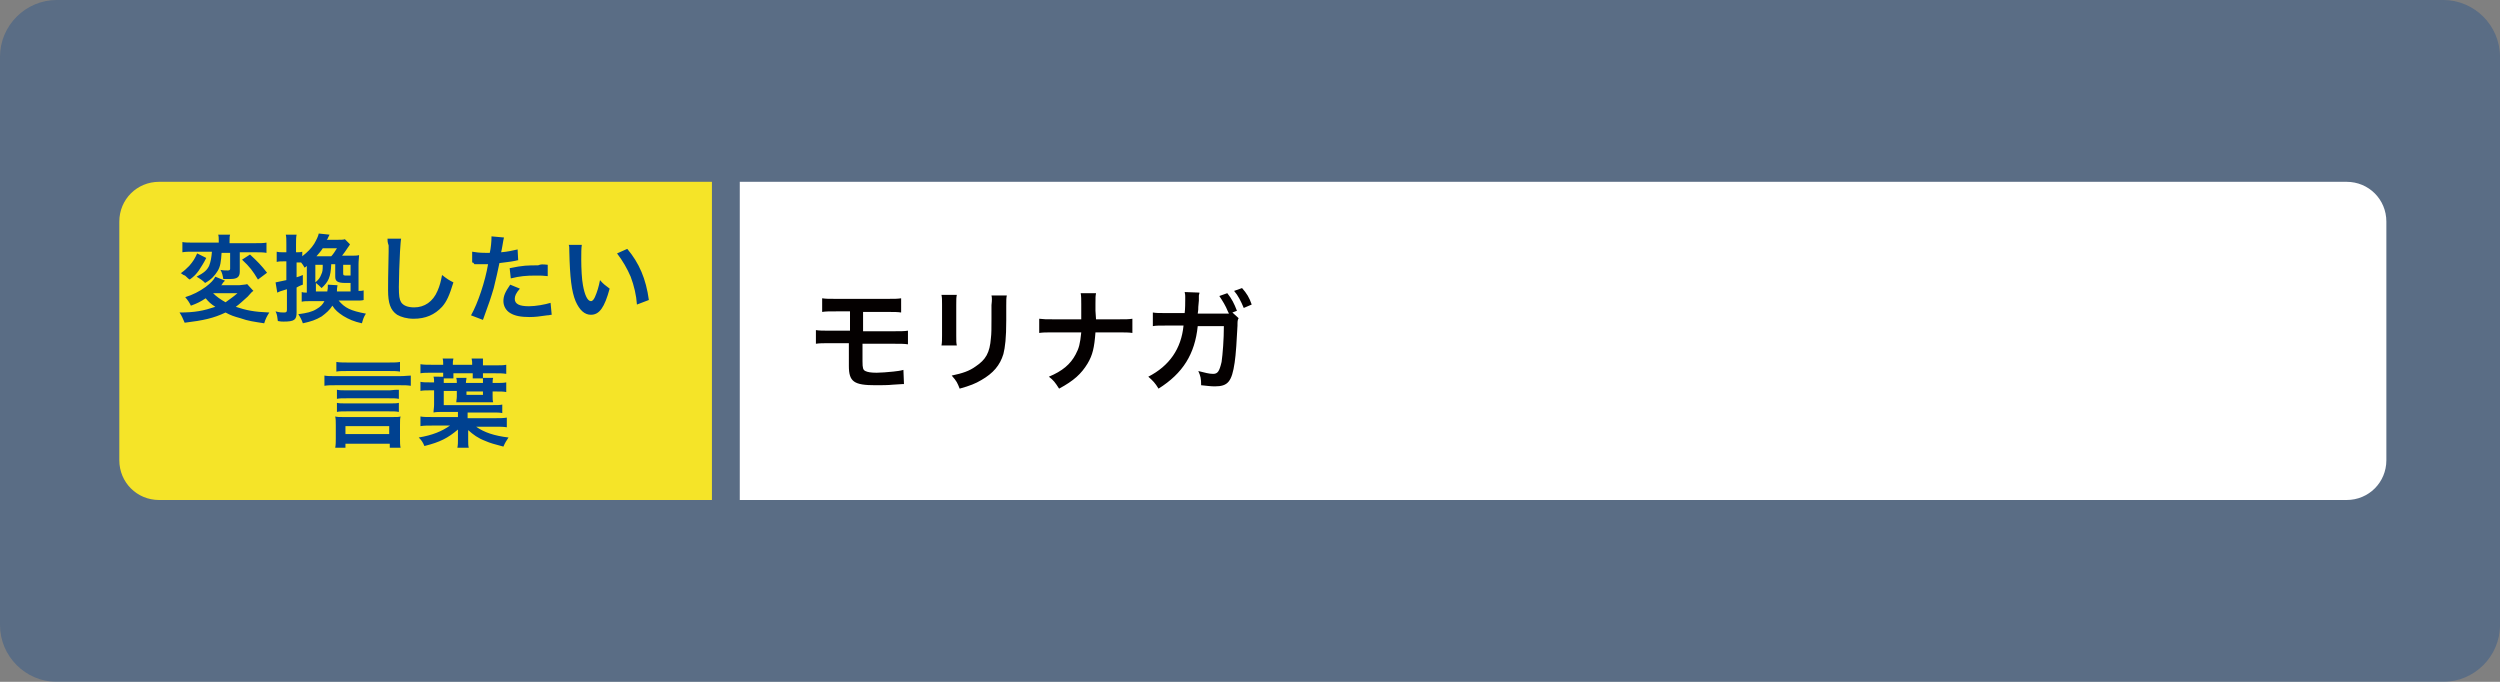 <?xml version="1.0" encoding="utf-8"?>
<!-- Generator: Adobe Illustrator 28.1.0, SVG Export Plug-In . SVG Version: 6.00 Build 0)  -->
<svg version="1.1" id="レイヤー_1" xmlns="http://www.w3.org/2000/svg" xmlns:xlink="http://www.w3.org/1999/xlink" x="0px"
	 y="0px" viewBox="0 0 440 120" style="enable-background:new 0 0 440 120;" xml:space="preserve">
<rect x="0" y="0" width="440" height="120" fill="#808080" stroke="none"/>
<style type="text/css">
	.st0{opacity:0.3;fill:#004190;enable-background:new    ;}
	.st1{fill:#FFFFFF;}
	.st2{fill:#F5E428;}
	.st3{fill:#040000;}
	.st4{fill:#004190;}
</style>
<path class="st0" d="M10,0h420c5.5,0,10,4.5,10,10v100c0,5.5-4.5,10-10,10H10c-5.5,0-10-4.5-10-10V10C0,4.5,4.5,0,10,0z"/>
<g>
	<path class="st1" d="M130.2,32H413c3.9,0,7,3.1,7,7v42c0,3.9-3.1,7-7,7H130.2V32z"/>
</g>
<g>
	<path class="st2" d="M21,39c0-3.9,3.1-7,7-7h97.3v56H28c-3.9,0-7-3.1-7-7V39z"/>
</g>
<path class="st3" d="M149.7,60.4h-3.6c-1.3,0-1.8,0-2.5,0.1v-2.4c0.7,0.1,1.2,0.1,2.5,0.1h3.5v-3.4h-2.4c-1.4,0-1.8,0-2.5,0.1v-2.4
	c0.7,0.1,1.1,0.1,2.5,0.1h8.9c1.4,0,1.8,0,2.5-0.1V55c-0.7-0.1-1.1-0.1-2.5-0.1h-4.2v3.4h5.4c1.3,0,1.8,0,2.5-0.1v2.4
	c-0.7-0.1-1.2-0.1-2.5-0.1h-5.5v3.1c0,1.2,0.1,1.5,0.5,1.7c0.4,0.2,1,0.3,2,0.3c0.7,0,1.9-0.1,2.9-0.2c0.7-0.1,1.1-0.1,1.8-0.3
	l0.1,2.5c-0.1,0-0.3,0-0.3,0c-0.2,0-0.2,0-1.6,0.1c-0.9,0.1-2.2,0.1-3.1,0.1c-3.8,0-4.7-0.6-4.7-3.4V60.4z M165.7,51.9l2.7,0
	c-0.1,0.5-0.1,0.7-0.1,1.8v5.4c0,1,0,1.2,0.1,1.7h-2.7c0.1-0.5,0.1-1.1,0.1-1.8v-5.4C165.8,52.7,165.8,52.4,165.7,51.9z M174.5,52
	h2.7c-0.1,0.5-0.1,0.7-0.1,1.8v2.6c0,3.1-0.2,4.7-0.5,5.9c-0.6,2-1.8,3.4-3.9,4.6c-1,0.6-2,1-3.8,1.5c-0.4-1-0.5-1.3-1.4-2.3
	c1.9-0.4,3.1-0.8,4.2-1.6c1.8-1.2,2.5-2.4,2.7-5c0.1-0.8,0.1-1.7,0.1-3.3v-2.5C174.6,52.8,174.6,52.4,174.5,52z M192.9,56.2h3.9
	c1.4,0,1.8,0,2.5-0.1v2.5c-0.7-0.1-1.2-0.1-2.5-0.1h-4c-0.2,2.7-0.5,4-1.4,5.5c-1.1,1.8-2.4,3-5,4.4c-0.7-1.1-1-1.5-1.8-2.1
	c2.4-1,3.8-2.2,4.7-3.9c0.6-1.1,0.8-1.9,1-3.9h-4.9c-1.3,0-1.8,0-2.5,0.1v-2.5c0.8,0.1,1.2,0.1,2.5,0.1h4.9c0-0.8,0-1.2,0-1.5v-1.2
	c0-0.8,0-1.4-0.1-1.9h2.7c-0.1,0.6-0.1,0.6-0.1,1.9l0,1.2C192.9,56,192.9,56,192.9,56.2z M216.9,55l1.1,1c-0.2,0.3-0.2,0.6-0.2,1.3
	c-0.1,2.2-0.3,5.3-0.5,6.5c-0.5,3.4-1.2,4.2-3.5,4.2c-0.7,0-1.4-0.1-2.4-0.2c0-1.2-0.1-1.6-0.5-2.5c1.2,0.3,1.9,0.5,2.6,0.5
	c0.8,0,1.1-0.4,1.5-2.1c0.2-1.4,0.4-4,0.4-6.3h-4.6c-0.5,4.9-2.6,8.3-6.9,11c-0.6-1-1-1.4-1.8-2.1c3.7-1.9,5.8-4.9,6.2-9h-3.3
	c-1.2,0-1.5,0-2.1,0.1l0-2.4c0.6,0.1,1,0.1,2.2,0.1l3.4,0c0.1-0.7,0.1-1.9,0.1-2.4v-0.5c0-0.2,0-0.4-0.1-0.8l2.6,0.1
	c0,0.3-0.1,0.3-0.1,0.6c0,0.1,0,0.2,0,0.4l0,0.4l-0.1,1.1c0,0.5,0,0.5-0.1,1.2l4.4,0c0.6,0,0.8,0,1.1,0l-0.1-0.2l-0.1-0.2
	c-0.4-1-0.9-1.8-1.5-2.7l1.4-0.5c0.8,1,1.2,1.8,1.7,3.1L216.9,55z M220.3,53.6l-1.4,0.6c-0.5-1.2-1-2.2-1.7-3l1.4-0.5
	C219.4,51.6,219.9,52.4,220.3,53.6z"/>
<path class="st4" d="M37.3,44.3H34c-0.9,0-1.3,0-1.9,0.1v-1.8c0.5,0.1,1.1,0.1,2,0.1h4.4v-0.3c0-0.5,0-0.8-0.1-1.1h2.1
	c-0.1,0.3-0.1,0.6-0.1,1.1v0.4h4.5c0.9,0,1.5,0,2-0.1v1.8c-0.6-0.1-1.2-0.1-2-0.1h-2.7v3.4c0,0.9-0.4,1.3-1.6,1.3c-0.5,0-1,0-1.3,0
	c-0.1-0.6-0.2-1.1-0.5-1.6c0.5,0.1,0.9,0.1,1.3,0.1c0.3,0,0.4-0.1,0.4-0.3v-2.8H39c-0.1,1.5-0.2,2.4-0.7,3.2
	c-0.5,0.8-1.1,1.5-2.2,2.1c-0.4-0.4-0.8-0.7-1.5-1.1c1.3-0.7,1.8-1.1,2.2-1.9C37.1,46,37.2,45.4,37.3,44.3z M43.5,50l1.1,1.2
	c-0.3,0.2-0.3,0.2-1,1c-0.8,0.7-1.4,1.3-2.1,1.8c1.8,0.6,3.2,0.9,5.9,1c-0.4,0.6-0.7,1.2-0.9,1.9c-1.9-0.3-2.8-0.4-4.2-0.9
	c-1.1-0.3-1.7-0.5-2.6-1c-2.1,1-3.9,1.4-7.2,1.8c-0.3-0.7-0.5-1.2-0.9-1.8c2.7,0,4.2-0.3,6.3-1c-0.8-0.5-1.2-0.9-1.7-1.5
	c-0.9,0.6-1.5,0.9-2.6,1.3c-0.3-0.6-0.5-0.9-1-1.5c1.3-0.4,2.5-1,3.6-1.8c0.9-0.7,1.4-1.2,1.7-1.8l1.7,0.7c-0.1,0.1-0.1,0.1-0.3,0.3
	c0,0-0.1,0.1-0.2,0.3c0,0.1-0.1,0.1-0.2,0.2h3.2C42.8,50.1,43.3,50.1,43.5,50z M41.8,51.6h-4.3c0.6,0.6,1.3,1.1,2.2,1.6
	C40.5,52.6,41,52.3,41.8,51.6z M34.7,44.6l1.6,0.8c-0.5,1-0.8,1.4-1.3,2.2c-0.5,0.7-0.8,1-1.6,1.6c-0.2-0.1-0.3-0.2-0.4-0.3
	c-0.4-0.4-0.4-0.4-0.7-0.5l-0.3-0.2c-0.1-0.1-0.1-0.1-0.2-0.1c0.7-0.5,1-0.8,1.5-1.3C34,46,34.3,45.5,34.7,44.6z M42.6,45.7l1.4-0.9
	c1.2,1.1,2,1.9,3,3.2l-1.6,1.2C44.5,47.7,44,47,42.6,45.7z M62.6,52.9h-3c1.1,1.3,2.1,1.8,4.8,2.3c-0.4,0.6-0.5,1-0.7,1.7
	c-1.4-0.3-2.3-0.7-3.3-1.3c-0.9-0.6-1.4-1-1.9-1.8c-0.5,0.8-1.1,1.3-1.9,1.9c-1,0.6-1.9,0.9-3.3,1.2c-0.2-0.6-0.4-1-0.8-1.6
	c1.5-0.2,2.4-0.4,3.2-0.9c0.7-0.4,1.1-0.8,1.4-1.4h-2.5c-0.7,0-1,0-1.5,0.1v-1.7c0.3,0.1,0.4,0.1,0.9,0.1v-4.7
	c-0.2,0.2-0.2,0.2-0.4,0.3c-0.2-0.4-0.3-0.5-0.6-0.9c-0.2,0-0.4,0-0.6,0h-0.2v2.6c0.4-0.1,0.6-0.2,1.1-0.4v1.7
	c-0.6,0.2-0.7,0.3-1.1,0.5V55c0,1.3-0.4,1.6-2.3,1.6c-0.3,0-0.5,0-1-0.1c-0.1-0.7-0.1-1.1-0.4-1.7C49.2,55,49.6,55,50,55
	c0.4,0,0.5-0.1,0.5-0.5v-3.6c-1.3,0.4-1.3,0.4-1.7,0.6l-0.3-1.8c0.5-0.1,0.9-0.2,1.9-0.4V46h-0.6c-0.4,0-0.7,0-1.1,0.1v-1.8
	c0.4,0.1,0.7,0.1,1.1,0.1h0.6V43c0-0.8,0-1.3-0.1-1.7h1.9c-0.1,0.5-0.1,0.9-0.1,1.7v1.4h0.2c0.3,0,0.6,0,0.9-0.1v0.8
	c0.9-0.7,1.6-1.4,2.1-2.2c0.4-0.7,0.7-1.3,0.8-1.8l1.9,0.2c-0.1,0.2-0.1,0.2-0.3,0.6c0,0.1-0.1,0.2-0.2,0.3h2c0.6,0,0.9,0,1.2-0.1
	l0.9,0.9c-0.1,0.2-0.2,0.3-0.4,0.6c-0.3,0.5-0.7,1-1,1.4h1.6c0.7,0,1,0,1.4-0.1c0,0.4-0.1,0.9-0.1,1.6v4.7c0.4,0,0.6,0,0.9-0.1v1.7
	C63.7,52.9,63.3,52.9,62.6,52.9z M55.6,51.3h2c0.1-0.5,0.1-0.6,0.1-1.2l1.7,0.1c-0.1,0.6-0.1,0.6-0.1,1.1h2.4v-1.5
	c-0.5,0-0.8,0-0.9,0c-1.4,0-1.8-0.3-1.8-1.1v-2.2h-0.7c-0.1,2.3-0.5,3.1-1.7,4.2c-0.4-0.4-0.6-0.6-1-0.9V51.3z M55.7,45.1h2.6
	c0.3-0.3,0.7-0.9,1-1.4h-2.5C56.5,44.2,56.2,44.5,55.7,45.1z M56.8,46.6h-1.3v3.1c0.6-0.5,0.8-0.8,1-1.3
	C56.8,47.8,56.8,47.5,56.8,46.6z M61.7,48.5v-1.9h-1.3v1.5c0,0.4,0.1,0.4,0.7,0.4C61.2,48.5,61.4,48.5,61.7,48.5z M68.2,42l2.4,0
	c-0.1,0.5-0.1,1-0.2,2.3c-0.1,1.6-0.2,5-0.2,6.2c0,1.6,0.1,2.2,0.4,2.7c0.4,0.6,1.2,0.9,2.3,0.9c1.8,0,3.3-1,4.1-2.9
	c0.4-0.9,0.6-1.7,0.8-2.8c0.9,0.7,1.2,0.9,2,1.3c-0.7,2.3-1.2,3.4-2,4.3c-1.3,1.4-2.9,2.1-5,2.1c-1.2,0-2.2-0.3-2.9-0.7
	c-1.2-0.8-1.6-2.1-1.6-4.3c0-0.9,0-2.6,0.1-6.8c0-0.5,0-0.9,0-1.1C68.2,42.6,68.2,42.4,68.2,42z M83.1,46.2l0-1.9
	c0.6,0.1,1.3,0.2,2.3,0.2c0.2,0,0.4,0,0.8,0c0.2-0.8,0.3-2.1,0.3-2.6c0-0.1,0-0.2,0-0.3l2.2,0.2c-0.1,0.4-0.1,0.4-0.3,1.6
	c-0.1,0.5-0.1,0.6-0.2,1c1.2-0.1,2-0.3,2.9-0.5l0.1,1.9c-0.1,0-0.1,0-0.5,0.1c-0.9,0.2-2.2,0.3-2.8,0.4c-0.2,1-0.6,2.8-1,4.4
	c-0.5,1.7-0.8,2.6-1.9,5.6l-2.1-0.8c1.2-2.1,2.5-6,3-9c-0.1,0-0.2,0-0.2,0h-1c-0.1,0-0.3,0-0.5,0c-0.3,0-0.5,0-0.7,0
	C83.3,46.2,83.3,46.2,83.1,46.2z M96.4,46.6l0,2c-0.8-0.1-1.3-0.1-2.1-0.1c-1.7,0-2.8,0.1-4.4,0.5l-0.2-1.8c2.4-0.5,3.2-0.5,5-0.5
	C95.2,46.5,95.4,46.5,96.4,46.6z M89.8,50.1l1.7,0.7c-0.7,0.8-0.9,1.3-0.9,1.8c0,0.9,0.8,1.3,2.5,1.3c1.2,0,2.8-0.3,3.8-0.6l0.2,2.1
	c-0.3,0-0.4,0.1-0.8,0.1c-1.4,0.2-2.1,0.3-3.1,0.3c-1.5,0-2.6-0.2-3.4-0.7c-0.7-0.4-1.2-1.2-1.2-2.1C88.6,52.1,88.9,51.4,89.8,50.1z
	 M100.1,43.1h2.3c-0.1,0.6-0.1,1.4-0.1,2.6c0,1.5,0.1,3.5,0.3,4.5c0.3,1.7,0.8,2.8,1.4,2.8c0.3,0,0.5-0.3,0.7-0.7
	c0.4-0.9,0.7-1.9,0.9-3c0.6,0.7,0.9,0.9,1.7,1.5c-0.9,3.3-1.8,4.6-3.3,4.6c-1.1,0-2-0.8-2.7-2.4c-0.7-1.7-1-4.1-1.1-8.8
	C100.2,43.5,100.2,43.4,100.1,43.1z M108.6,44.6l1.8-0.8c2.1,2.5,3.3,5.3,3.8,9l-2.1,0.8c-0.1-1.6-0.5-3.3-1.1-4.9
	C110.4,47.3,109.6,45.9,108.6,44.6z M70.4,63.7v1.7c-0.6-0.1-1.1-0.1-1.8-0.1h-7.6c-0.8,0-1.3,0-1.8,0.1v-1.7
	c0.6,0.1,1.1,0.1,1.8,0.1h7.6C69.3,63.8,69.9,63.8,70.4,63.7z M72.3,66.1v1.8c-0.6-0.1-1.1-0.1-1.8-0.1H59c-0.8,0-1.3,0-1.9,0.1
	v-1.8c0.5,0.1,1,0.1,1.8,0.1h11.5C71.3,66.2,71.8,66.1,72.3,66.1z M70.2,68.6v1.6c-0.5-0.1-0.9-0.1-1.7-0.1H61c-0.8,0-1.3,0-1.7,0.1
	v-1.6c0.5,0.1,0.9,0.1,1.7,0.1h7.6C69.4,68.6,69.8,68.6,70.2,68.6z M70.2,70.9v1.6c-0.5-0.1-0.9-0.1-1.7-0.1H61
	c-0.8,0-1.2,0-1.7,0.1v-1.6C59.7,71,60.1,71,61,71h7.6C69.4,71,69.8,71,70.2,70.9z M60.8,78.1v0.7H59c0.1-0.5,0.1-1.1,0.1-1.6v-2.4
	c0-0.6,0-1-0.1-1.5c0.4,0.1,0.7,0.1,1.3,0.1h8.9c0.7,0,1,0,1.3-0.1c-0.1,0.4-0.1,0.7-0.1,1.5v2.4c0,0.7,0,1.1,0.1,1.6h-1.9v-0.7
	H60.8z M60.8,75v1.4h7.7V75H60.8z M82.3,72.7v0.9h4.9c0.8,0,1.4,0,2-0.1v1.7c-0.6-0.1-1.2-0.1-2-0.1h-3.4c1.4,1,3.2,1.6,5.7,1.9
	c-0.4,0.6-0.6,0.9-0.9,1.6c-1.5-0.4-2.3-0.6-3.2-1c-1.3-0.5-2.1-1.1-3-1.9c0,0,0,0.1,0,0.1c0,0.1,0,0.1,0,0.2c0,0.1,0,0.2,0,0.4
	c0,0.1,0,0.1,0,0.4v0.6c0,0.7,0,1,0.1,1.4h-2c0.1-0.5,0.1-0.9,0.1-1.4v-0.6c0-0.3,0-0.5,0-0.7c0-0.1,0-0.2,0-0.5
	c-1.8,1.5-3.1,2.2-5.9,2.9c-0.3-0.7-0.5-1-1-1.5c2.4-0.4,4.1-1.1,5.5-2.1H76c-0.8,0-1.4,0-2,0.1v-1.7c0.5,0.1,1.1,0.1,2,0.1h4.6
	v-0.9h-2.8c-0.5,0-1,0-1.5,0.1c0-0.5,0.1-0.8,0.1-1.4v-2.5h-0.5c-0.9,0-1.4,0-1.9,0.1v-1.6c0.5,0.1,0.9,0.1,1.7,0.1h0.7
	c0-0.4,0-0.7-0.1-1H78c0-0.2,0-0.5,0-0.7h-2.1c-0.8,0-1.4,0-1.9,0.1v-1.6c0.6,0.1,1.1,0.1,1.9,0.1H78v-0.2c0-0.3,0-0.6-0.1-0.9h1.9
	c-0.1,0.4-0.1,0.6-0.1,0.9v0.2h3.4v-0.2c0-0.3,0-0.5-0.1-0.9H85C85,63.5,85,63.8,85,64.1v0.2h2.2c0.9,0,1.4,0,1.9-0.1v1.6
	c-0.6-0.1-1.1-0.1-1.9-0.1H85c0,0.3,0,0.5,0,0.8h1.8c-0.1,0.3-0.1,0.6-0.1,0.9h0.5c0.9,0,1.4,0,1.9-0.1V69c-0.5-0.1-1-0.1-1.9-0.1
	h-0.5v0.8c0,0.5,0,0.8,0.1,1.1c-0.5,0-1,0-1.6,0h-3.3c-0.6,0-1,0-1.6,0c0-0.3,0.1-0.6,0.1-1v-1h-2.3v2.5h8.5c1,0,1.4,0,1.8-0.1v1.5
	c-0.5-0.1-0.9-0.1-1.8-0.1H82.3z M79.8,66.6h-1.7c0,0.2,0,0.5,0,0.8h2.3c0-0.4,0-0.6-0.1-0.9h1.8c0,0.3-0.1,0.5-0.1,0.9H85
	c0-0.4,0-0.5,0-0.8h-1.8c0-0.4,0-0.5,0-0.9h-3.4C79.8,66.2,79.8,66.3,79.8,66.6z M82.1,68.9v0.6H85v-0.6H82.1z"/>
</svg>

